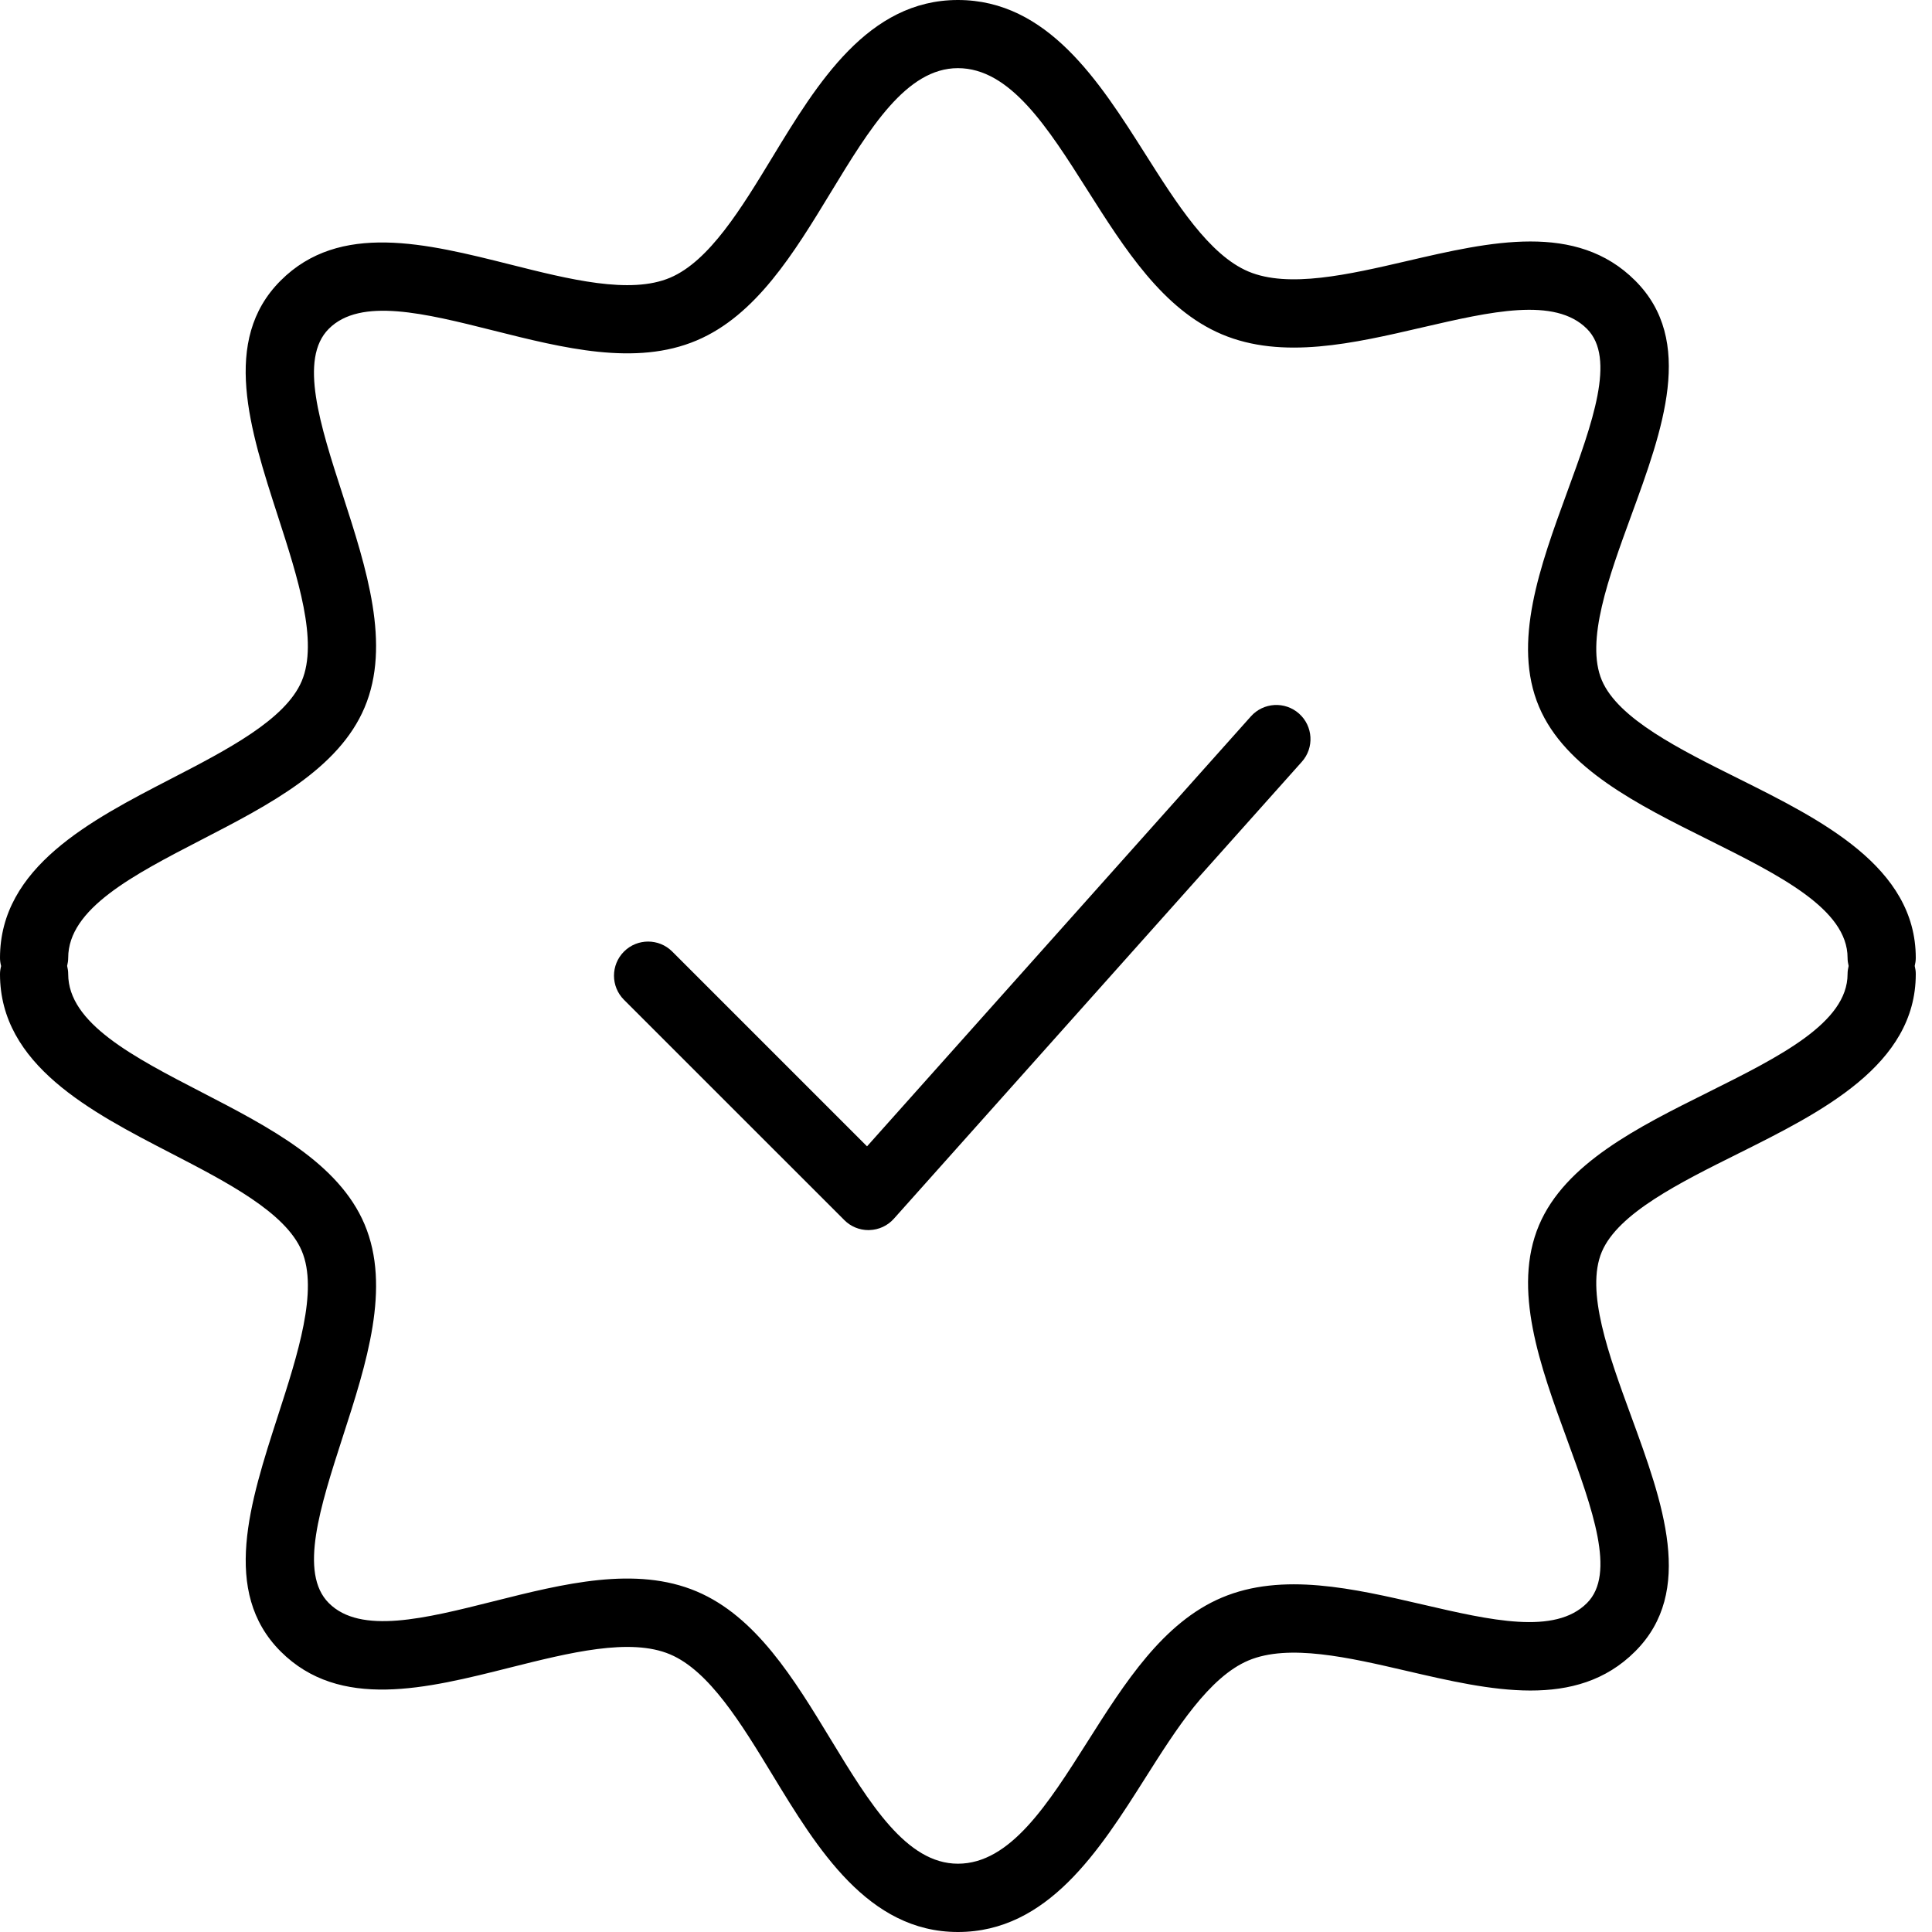 <?xml version="1.0" encoding="utf-8"?>
<svg width="40" height="40" viewBox="0 0 40 40" fill="none" xmlns="http://www.w3.org/2000/svg">
<g clip-path="url(#clip0_2279_425)">
<path d="M25.899 14.831L17.951 23.734L13.918 19.701C13.642 19.425 13.195 19.425 12.919 19.701C12.643 19.977 12.643 20.424 12.919 20.7L17.481 25.261C17.613 25.394 17.793 25.468 17.98 25.468C17.987 25.468 17.993 25.468 18 25.467C18.195 25.462 18.378 25.377 18.507 25.232L26.953 15.772C27.213 15.481 27.187 15.035 26.896 14.775C26.604 14.515 26.159 14.541 25.899 14.831Z" fill="black"/>
<path d="M39.642 19.999C39.655 19.945 39.664 19.89 39.664 19.832C39.664 17.949 37.712 16.977 35.989 16.118C34.765 15.509 33.501 14.878 33.164 14.084C32.822 13.273 33.306 11.952 33.773 10.674C34.425 8.893 35.098 7.051 33.855 5.81C32.637 4.591 30.855 5.003 29.131 5.404C27.925 5.684 26.677 5.972 25.846 5.621C25.035 5.278 24.361 4.214 23.709 3.184C22.763 1.692 21.691 0 19.832 0C17.97 0 16.919 1.728 15.992 3.254C15.349 4.313 14.684 5.407 13.873 5.75C13.045 6.101 11.784 5.783 10.564 5.476C8.827 5.04 7.031 4.587 5.81 5.81C4.575 7.044 5.173 8.894 5.753 10.685C6.166 11.962 6.593 13.283 6.247 14.101C5.91 14.899 4.702 15.524 3.533 16.128C1.877 16.984 0 17.954 0 19.833C0 19.891 0.009 19.947 0.023 20.001C0.009 20.055 0 20.11 0 20.168C0 22.046 1.878 23.017 3.534 23.873C4.702 24.477 5.911 25.102 6.248 25.899C6.593 26.717 6.166 28.038 5.753 29.316C5.174 31.106 4.576 32.956 5.81 34.191C7.032 35.413 8.828 34.962 10.565 34.524C11.785 34.218 13.047 33.901 13.874 34.252C14.684 34.594 15.349 35.688 15.993 36.747C16.92 38.272 17.97 40 19.833 40C21.692 40 22.764 38.308 23.709 36.816C24.361 35.786 25.036 34.722 25.846 34.379C26.68 34.027 27.926 34.316 29.131 34.596C30.854 34.996 32.637 35.41 33.854 34.191C35.098 32.949 34.425 31.107 33.773 29.326C33.305 28.048 32.822 26.727 33.164 25.917C33.501 25.122 34.765 24.492 35.989 23.883C37.711 23.024 39.664 22.051 39.664 20.169C39.665 20.109 39.655 20.053 39.642 19.999ZM35.359 22.617C33.907 23.34 32.405 24.089 31.864 25.365C31.305 26.688 31.885 28.276 32.447 29.81C32.968 31.237 33.462 32.586 32.856 33.19C32.192 33.855 30.86 33.546 29.451 33.219C28.025 32.889 26.551 32.546 25.296 33.077C24.078 33.592 23.284 34.846 22.516 36.059C21.692 37.359 20.915 38.586 19.833 38.586C18.764 38.586 18.004 37.336 17.199 36.012C16.44 34.762 15.654 33.469 14.424 32.949C13.16 32.414 11.666 32.789 10.22 33.153C8.803 33.509 7.464 33.847 6.808 33.19C6.185 32.568 6.628 31.199 7.096 29.749C7.589 28.226 8.098 26.651 7.548 25.348C7.012 24.08 5.574 23.337 4.182 22.617C2.758 21.881 1.412 21.185 1.412 20.167C1.412 20.108 1.403 20.052 1.39 19.998C1.403 19.944 1.412 19.889 1.412 19.831C1.412 18.812 2.757 18.117 4.181 17.381C5.573 16.662 7.012 15.918 7.548 14.649C8.098 13.347 7.589 11.772 7.096 10.248C6.627 8.799 6.184 7.43 6.808 6.807C7.463 6.151 8.801 6.488 10.219 6.844C11.665 7.207 13.159 7.585 14.423 7.049C15.653 6.529 16.439 5.236 17.199 3.986C18.004 2.662 18.764 1.411 19.832 1.411C20.914 1.411 21.692 2.639 22.515 3.938C23.284 5.151 24.078 6.406 25.296 6.921C26.551 7.452 28.025 7.109 29.451 6.778C30.86 6.452 32.192 6.142 32.856 6.808C33.461 7.412 32.968 8.76 32.446 10.188C31.885 11.723 31.304 13.31 31.864 14.633C32.404 15.909 33.906 16.658 35.359 17.381C36.846 18.123 38.252 18.823 38.252 19.831C38.252 19.889 38.261 19.945 38.274 19.999C38.261 20.053 38.252 20.108 38.252 20.166C38.252 21.175 36.847 21.875 35.359 22.617Z" fill="black"/>
</g>
<defs>
<clipPath id="clip0_2279_425">
<rect width="40" height="40" fill="white"/>
</clipPath>
</defs>
</svg>
